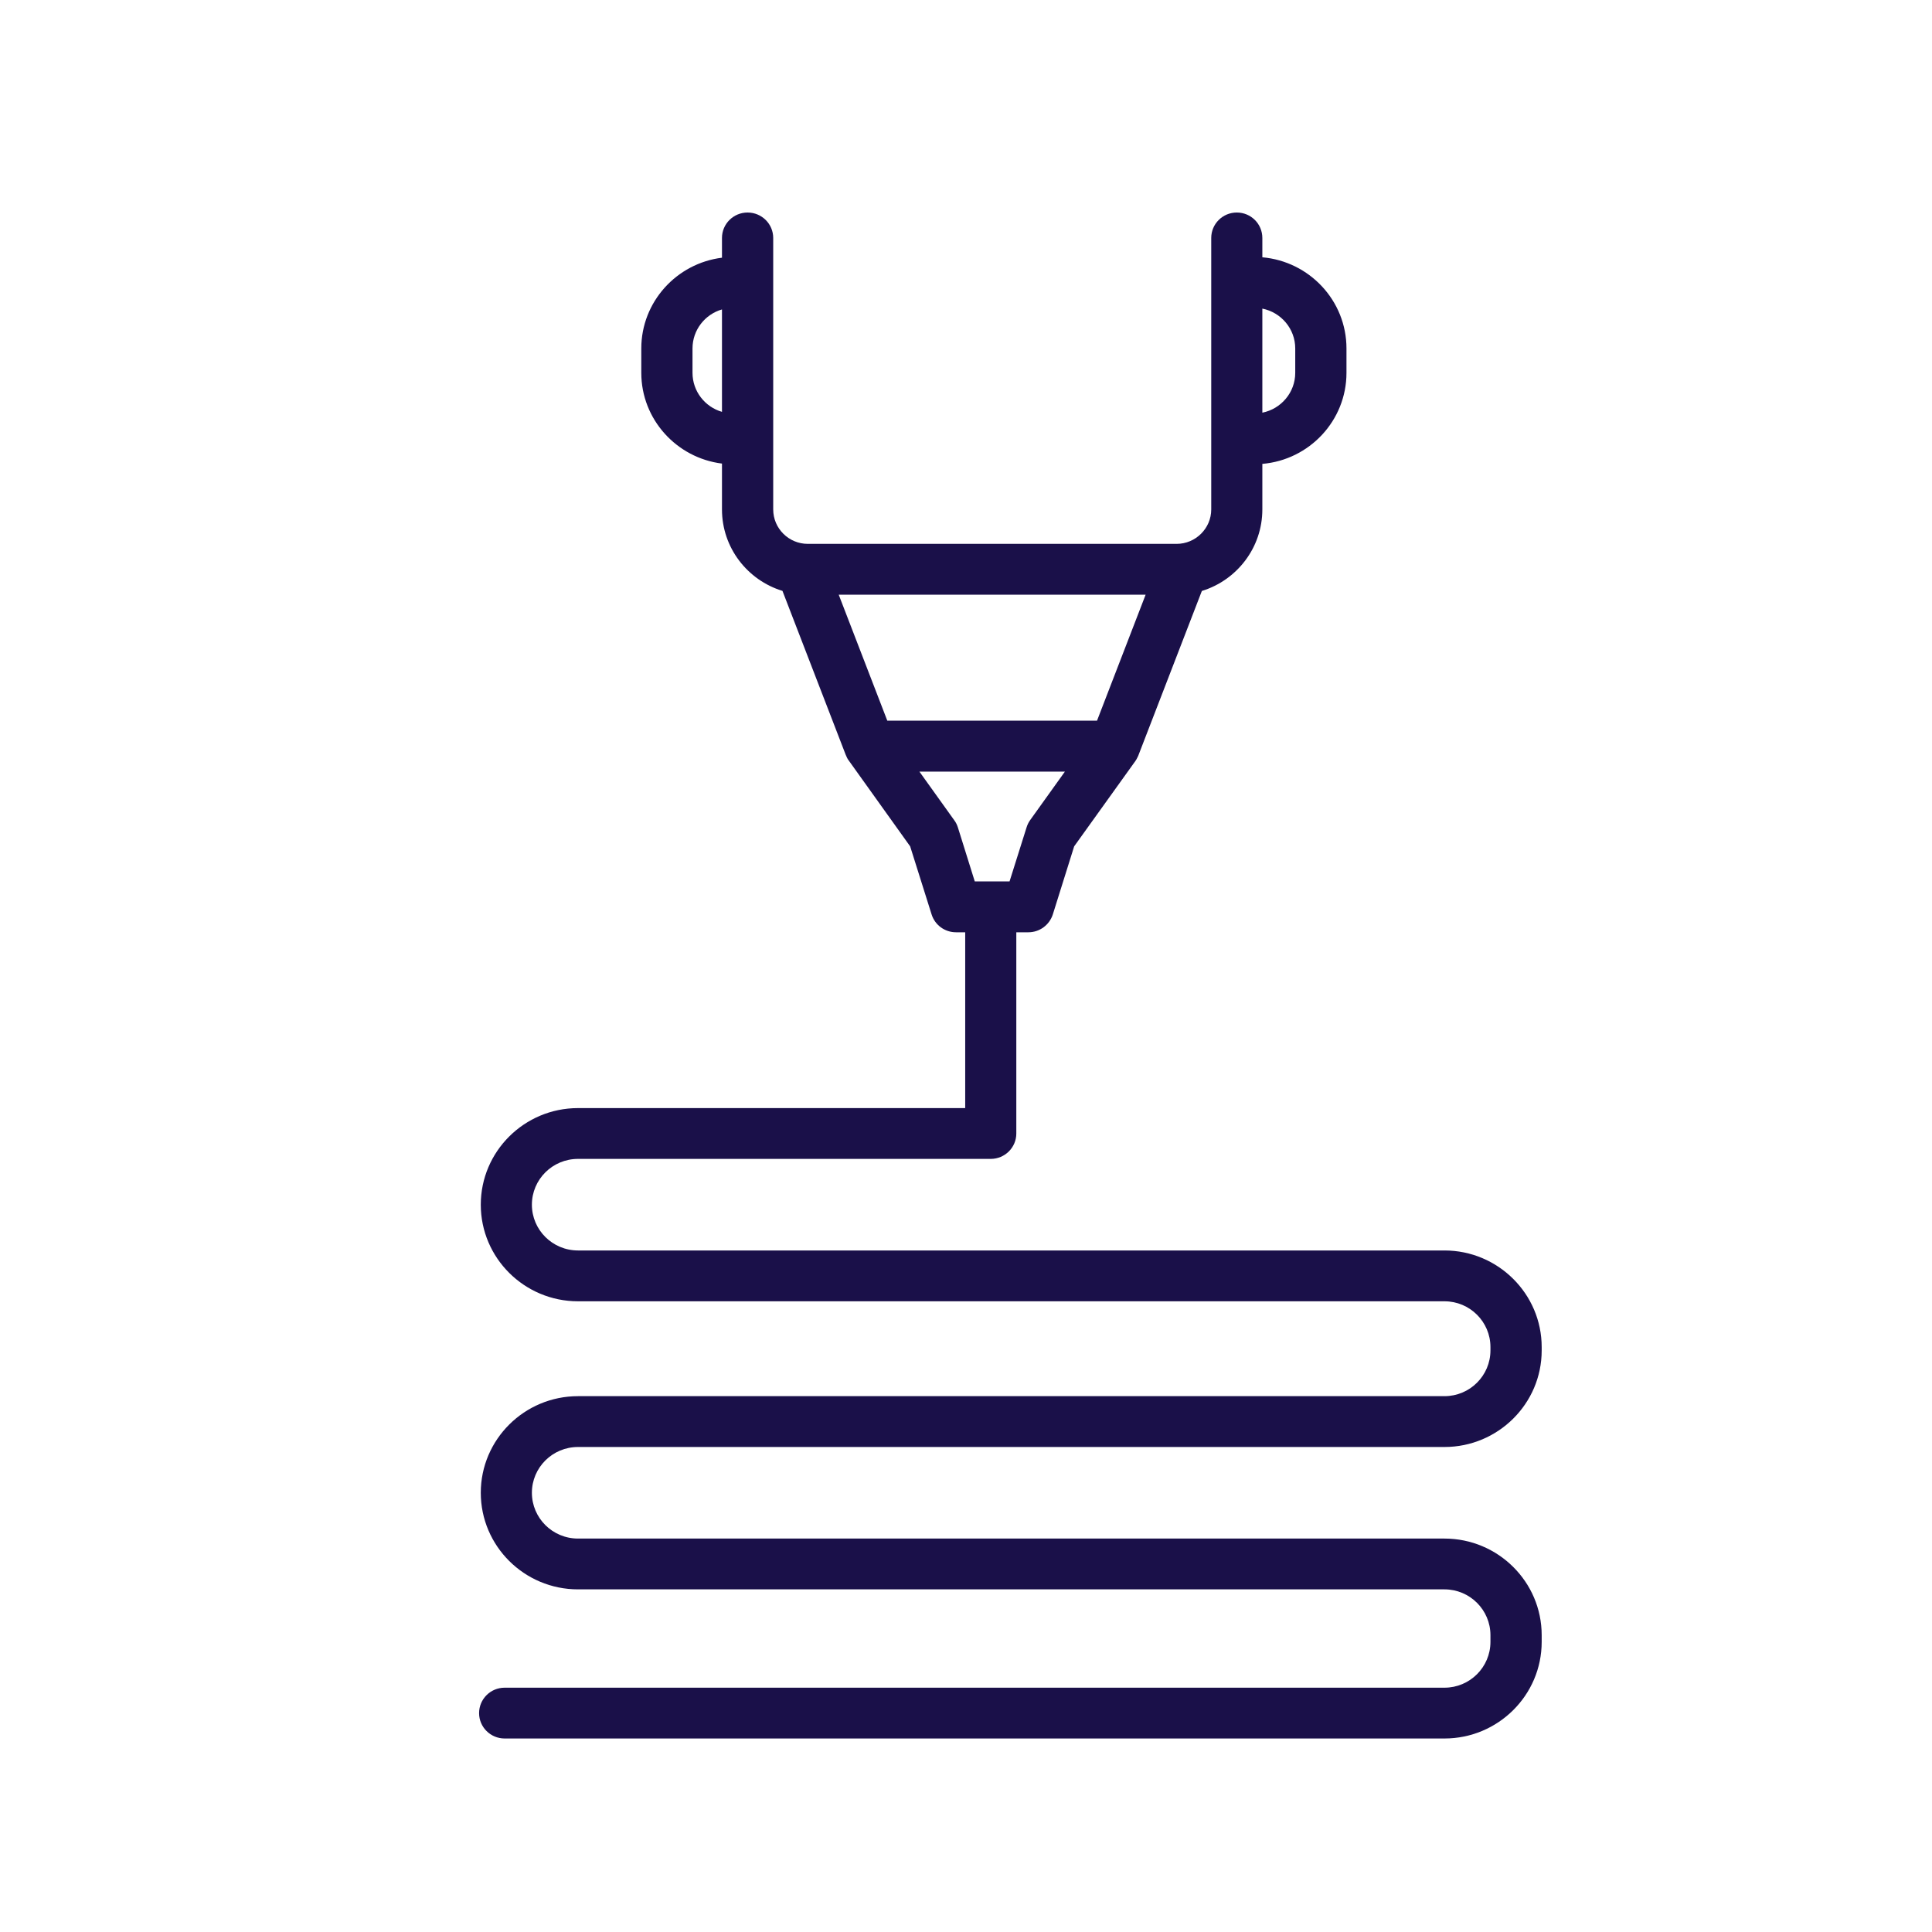 <svg xmlns="http://www.w3.org/2000/svg" xmlns:xlink="http://www.w3.org/1999/xlink" width="100" zoomAndPan="magnify" viewBox="0 0 75 75" height="100" preserveAspectRatio="xMidYMid meet" version="1.0"><defs><clipPath id="67b1fc5503"><path d="M 18.598 8.246 L 59.848 8.246 L 59.848 67.496 L 18.598 67.496 Z M 18.598 8.246 " clip-rule="nonzero"/></clipPath></defs><g clip-path="url(#67b1fc5503)"><path fill="#1a1049" d="M 22.438 56.172 L 56.074 56.172 C 58.152 56.172 59.848 54.492 59.848 52.426 L 59.848 52.293 C 59.848 50.227 58.152 48.543 56.074 48.543 L 22.438 48.543 C 21.449 48.543 20.648 47.746 20.648 46.766 C 20.648 45.785 21.449 44.988 22.438 44.988 L 38.461 44.988 C 39.008 44.988 39.453 44.547 39.453 44.004 L 39.453 36.191 L 39.922 36.191 C 40.355 36.191 40.738 35.91 40.871 35.496 L 41.699 32.855 L 44.078 29.539 C 44.098 29.512 44.113 29.484 44.129 29.457 C 44.129 29.457 44.129 29.457 44.129 29.453 C 44.152 29.414 44.172 29.371 44.191 29.328 C 44.191 29.324 44.195 29.32 44.195 29.316 L 46.656 22.941 C 48.016 22.523 49.004 21.262 49.004 19.777 L 49.004 18.008 C 50.832 17.852 52.27 16.328 52.27 14.473 L 52.27 13.527 C 52.27 11.672 50.832 10.148 49.004 9.988 L 49.004 9.238 C 49.004 8.691 48.562 8.25 48.012 8.25 C 47.465 8.25 47.02 8.691 47.02 9.238 L 47.02 19.777 C 47.02 20.512 46.414 21.113 45.676 21.113 L 31.359 21.113 C 30.617 21.113 30.016 20.512 30.016 19.777 L 30.016 9.238 C 30.016 8.691 29.57 8.25 29.02 8.25 C 28.473 8.25 28.027 8.691 28.027 9.238 L 28.027 10.004 C 26.266 10.223 24.895 11.719 24.895 13.527 L 24.895 14.473 C 24.895 16.281 26.266 17.777 28.027 17.996 L 28.027 19.777 C 28.027 21.262 29.016 22.523 30.375 22.938 L 32.836 29.316 C 32.84 29.32 32.84 29.324 32.844 29.328 C 32.859 29.371 32.879 29.414 32.902 29.453 C 32.902 29.453 32.902 29.457 32.902 29.457 C 32.922 29.484 32.938 29.512 32.957 29.535 L 35.332 32.855 L 36.164 35.496 C 36.293 35.91 36.676 36.191 37.113 36.191 L 37.469 36.191 L 37.469 43.016 L 22.438 43.016 C 20.355 43.016 18.664 44.699 18.664 46.766 C 18.664 48.832 20.355 50.516 22.438 50.516 L 56.074 50.516 C 57.059 50.516 57.859 51.312 57.859 52.293 L 57.859 52.422 C 57.859 53.402 57.059 54.199 56.074 54.199 L 22.438 54.199 C 20.355 54.199 18.664 55.883 18.664 57.949 C 18.664 60.016 20.355 61.699 22.438 61.699 L 56.074 61.699 C 57.059 61.699 57.859 62.496 57.859 63.477 L 57.859 63.738 C 57.859 64.719 57.059 65.516 56.074 65.516 L 19.59 65.516 C 19.043 65.516 18.598 65.957 18.598 66.504 C 18.598 67.047 19.043 67.488 19.59 67.488 L 56.074 67.488 C 58.152 67.488 59.848 65.809 59.848 63.738 L 59.848 63.477 C 59.848 61.406 58.152 59.727 56.074 59.727 L 22.438 59.727 C 21.449 59.727 20.648 58.93 20.648 57.949 C 20.648 56.969 21.449 56.172 22.438 56.172 Z M 50.281 13.527 L 50.281 14.473 C 50.281 15.238 49.73 15.875 49.004 16.02 L 49.004 11.98 C 49.73 12.125 50.281 12.762 50.281 13.527 Z M 26.883 14.473 L 26.883 13.527 C 26.883 12.809 27.367 12.203 28.027 12.012 L 28.027 15.988 C 27.367 15.797 26.883 15.191 26.883 14.473 Z M 34.445 27.977 L 32.559 23.086 L 44.473 23.086 L 42.586 27.977 Z M 37.043 31.84 L 35.691 29.953 L 41.34 29.953 L 39.988 31.84 C 39.93 31.922 39.883 32.016 39.852 32.117 L 39.191 34.215 L 37.84 34.215 L 37.184 32.117 C 37.152 32.016 37.105 31.922 37.043 31.84 Z M 37.043 31.84 " fill-opacity="1" fill-rule="nonzero"/></g></svg>